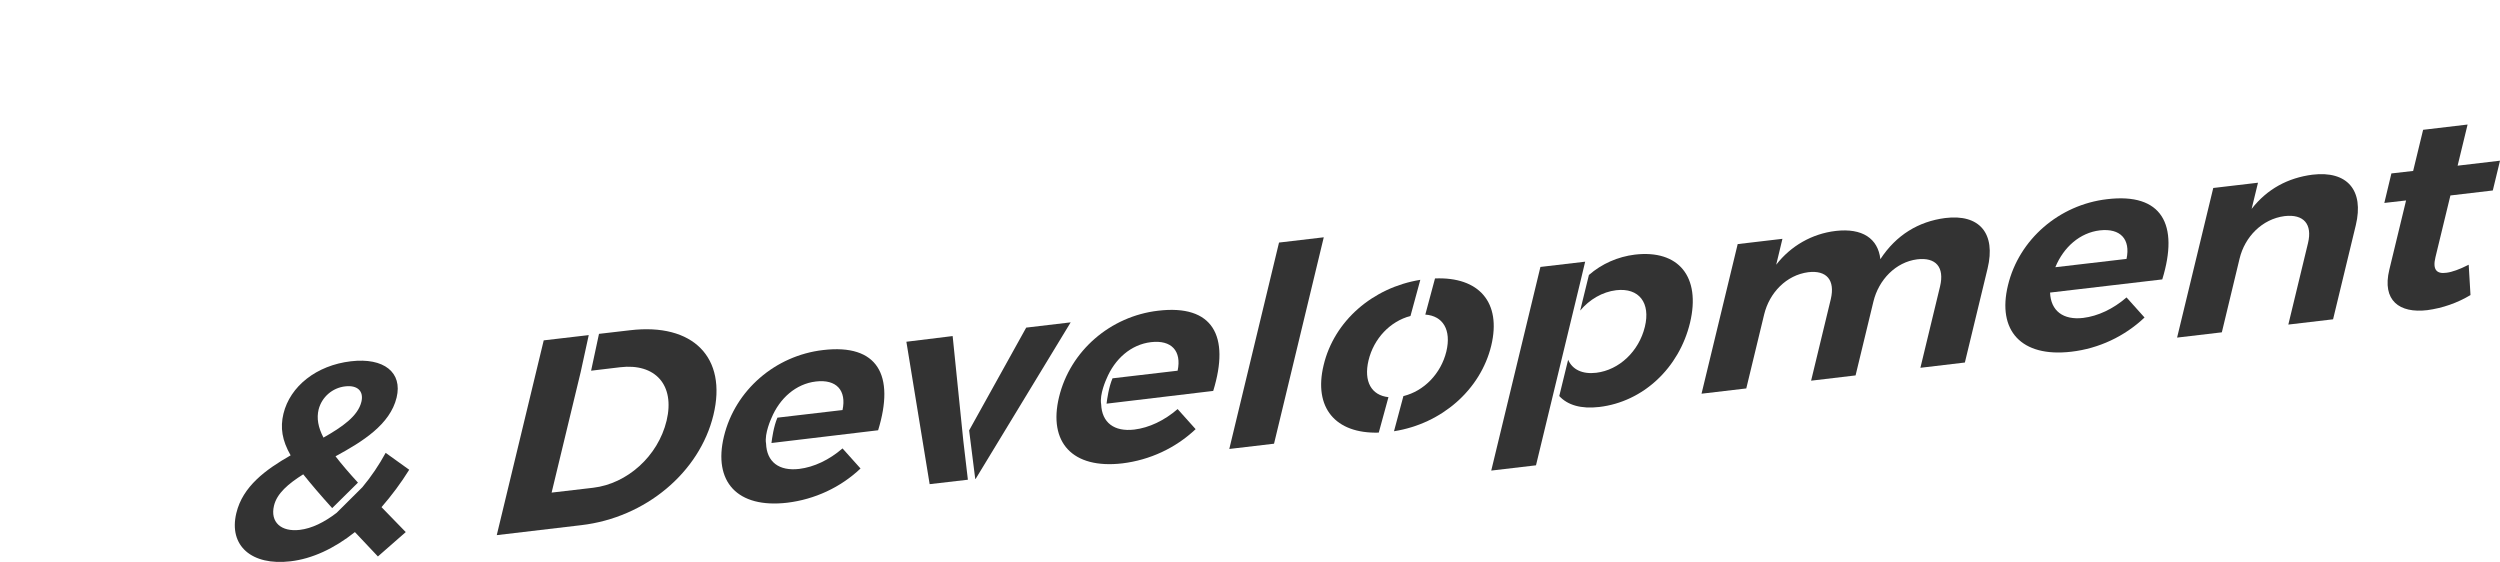 <svg version="1.1" xmlns="http://www.w3.org/2000/svg" xmlns:xlink="http://www.w3.org/1999/xlink" x="0px" y="0px" viewBox="0 0 1804.7 405.6" style="enable-background:new 0 0 1804.7 405.6;" xml:space="preserve">
	<path fill="#333333" d="M295.4,339.1l-17-12.2c-4.8,8.8-10.4,17.1-16.8,24.8L243,370.2c-9,6.9-18,11.3-26.6,12.3
		c-13.4,1.6-21.5-5.5-18.6-17.5c2.1-8.8,10.3-15.8,21.1-22.6c5.6,7,12.4,15,20.9,24.4l18.6-18.4c-6.5-7.1-11.9-13.4-16.2-19
		c19.7-10.7,39.4-23,44.1-42.4c4.4-18.1-9.1-29-33-26.2c-24.8,2.9-43.9,18-48.7,37.9c-2.4,10-1,19.2,5.2,30
		c-18,10.3-34.6,22.4-39.2,41.7c-5.7,23.7,11.2,38.1,39.1,34.8c15.5-1.8,31.4-9.1,46.5-21.1l16.6,17.6l20.1-17.6l-17.5-18
		C282.8,357.6,289.5,348.6,295.4,339.1 M230,295.6c2.3-9,10-15.7,19.3-16.7c8.8-1,13.4,3.5,11.6,11.1c-2.5,10.4-13.8,18.2-27.4,25.9
		C229.6,308.4,228.5,301.9,230,295.6"/>
	<path fill="#333333" d="M454.8,238.4l-22.4,2.6l-5.7,26.6l21-2.5c25.2-3,39.7,12.7,33.5,38.6c-6.2,25.7-28.5,45.5-53,48.4
		l-30,3.5l21-87.1l5.8-26.6l-32.5,3.8l-33.9,140.6l61-7.2c46.4-5.4,85.4-38.1,95.4-79.5C525.1,258,500.3,233,454.8,238.4"/>
	<path fill="#333333" d="M633.9,310.6c12.2-39.7-0.2-62.6-39.8-57.9c-34.4,4-63.4,28.9-71.5,62.3c-7.9,32.7,9.6,52.1,45.7,47.9
		c19.8-2.4,38.4-11,52.9-24.7l-13-14.5c-9.6,8.3-20.6,13.5-31.3,14.8c-14.5,1.7-23.4-5-23.9-18.3c-1.3-7.2,3.8-18.2,3.8-18.2
		c6-14.6,17.8-24.9,32.1-26.6c14.9-1.8,22.3,6.4,19.3,20.6l-47,5.5c-2.7,6.3-3.9,15-4.3,18.3L633.9,310.6z"/>
	<g>
		<path fill="#333333" d="M704,345.7l0.3,0l68.6-113l-32.1,3.8l-41.2,74.2L704,345.7z"/>
		<path fill="#333333" d="M695.4,318.2l-7.7-75.6l-33.4,4.1l16.8,102.8l27.6-3.2L695.4,318.2z"/>
	</g>
	<path fill="#333333" d="M875.8,282.2c12.2-39.7-0.2-62.6-39.8-57.9c-34.4,4-63.4,28.9-71.5,62.3c-7.9,32.7,9.6,52.1,45.7,47.9
		c19.8-2.4,38.4-11,52.9-24.7l-13-14.5c-9.6,8.3-20.6,13.5-31.3,14.8c-14.5,1.7-23.4-5-23.9-18.3c-1.3-7.2,3.8-18.2,3.8-18.2
		c6-14.6,17.8-24.9,32.1-26.6c14.9-1.8,22.3,6.4,19.3,20.6l-47,5.5c-2.7,6.3-3.9,15-4.3,18.3L875.8,282.2z"/>
	<path fill="#333333" d="M887.4,324.1l35.9-149l32.3-3.8l-35.9,149L887.4,324.1z"/>
	<g>
		<path fill="#333333" d="M995.3,312.3l7-25.6c-12.3-1.3-18-11.3-14.4-26.5c3.8-15.9,15.7-28.3,30.3-32.1l7.1-26.1
			c-34.4,5.6-62.2,29.7-69.8,61.6C948.1,294.2,963.9,313.2,995.3,312.3"/>
		<path fill="#333333" d="M1035.9,201l-7,26.1c12.8,0.9,18.9,11.1,15.2,26.6c-3.9,16.1-16.3,28.7-31,32.2l-6.8,25.4
			c34.5-5.4,62.5-30,70.2-61.8C1084,218.3,1067.7,199.7,1035.9,201"/>
	</g>
	<g>
		<path fill="#333333" d="M1122,281.3l18.5-76.5l3.8-15.9l-32.3,3.8l-35.5,147l32.3-3.8L1122,281.3z"/>
		<path fill="#333333" d="M1180.2,183.8c-12.3,1.5-23.9,6.6-33.2,14.7l-6.3,25.7c6.7-8,16-13.5,26-14.7
			c16.6-1.9,24.9,9.2,20.7,26.4c-4.3,17.7-18.5,31.2-35.1,33.2c-10.1,1.2-17.3-2.4-20.3-9.4l-6.4,26.2c6.1,6.6,15.8,9.4,28.8,7.9
			c31.7-3.7,57.7-28.1,65.6-60.8C1227.9,199.8,1211.8,180.1,1180.2,183.8"/>
	</g>
	<path fill="#333333" d="M1434.8,193.8l-16.4,67.9l-32.1,3.8l14.2-58.8c3.3-13.9-3.1-21.1-16.5-19.5c-15.6,2-27.8,14.8-31.6,30.4
		l-12.9,53.4l-32.1,3.8l14.2-58.8c3.3-13.9-3.1-21.1-16.3-19.5c-15.8,2.1-28,14.8-31.8,30.5l-12.9,53.4l-32.3,3.8l26.1-108l32.3-3.8
		l-4.5,18.7c10.5-13.6,25.9-22.4,43-24.4c19.1-2.2,30.5,5.4,32.2,20.4c11.4-17.5,27.6-27.2,46.7-29.7
		C1429,154.3,1440.9,168.5,1434.8,193.8"/>
	<path fill="#333333" d="M1560.9,201.7l-81,9.5c0.5,13.2,9.5,20,23.9,18.3c10.7-1.3,21.7-6.5,31.3-14.8l13,14.5
		c-14.5,13.7-33,22.4-52.9,24.7c-36.1,4.2-53.6-15.2-45.7-47.9c8-33.3,37.1-58.2,71.5-62.2C1560.7,139,1573.1,162,1560.9,201.7
		 M1535.1,186.9c3-14.2-4.4-22.3-19.3-20.6c-14.3,1.7-26.1,12-32.1,26.6L1535.1,186.9z"/>
	<path fill="#333333" d="M1700.6,162.6l-16.4,67.9l-32.3,3.8l14.2-58.8c3.3-13.7-3.1-21.1-16.9-19.5
		c-16.2,2.1-28.7,14.9-32.5,30.7l-12.8,53.2l-32.3,3.8l26.1-108l32.3-3.8l-4.6,18.9c11.2-14.4,26.2-22.4,43.9-24.7
		C1694.4,123.1,1706.7,137.3,1700.6,162.6"/>
	<path fill="#333333" d="M1783.4,213c-9.5,5.7-20.1,9.4-31.2,10.9c-20.1,2.4-32.8-6.9-27.4-29.2l12.1-50l-15.7,1.8l5.1-21.3
		l15.7-1.8l7.2-29.7l32.1-3.8l-7.2,29.7l30.6-3.6l-5.2,21.5l-30.6,3.6l-10.8,44.6c-2.2,9,0.9,12.2,7.9,11.2
		c4.2-0.5,9.6-2.5,16.1-5.8L1783.4,213z"/>
</svg>
